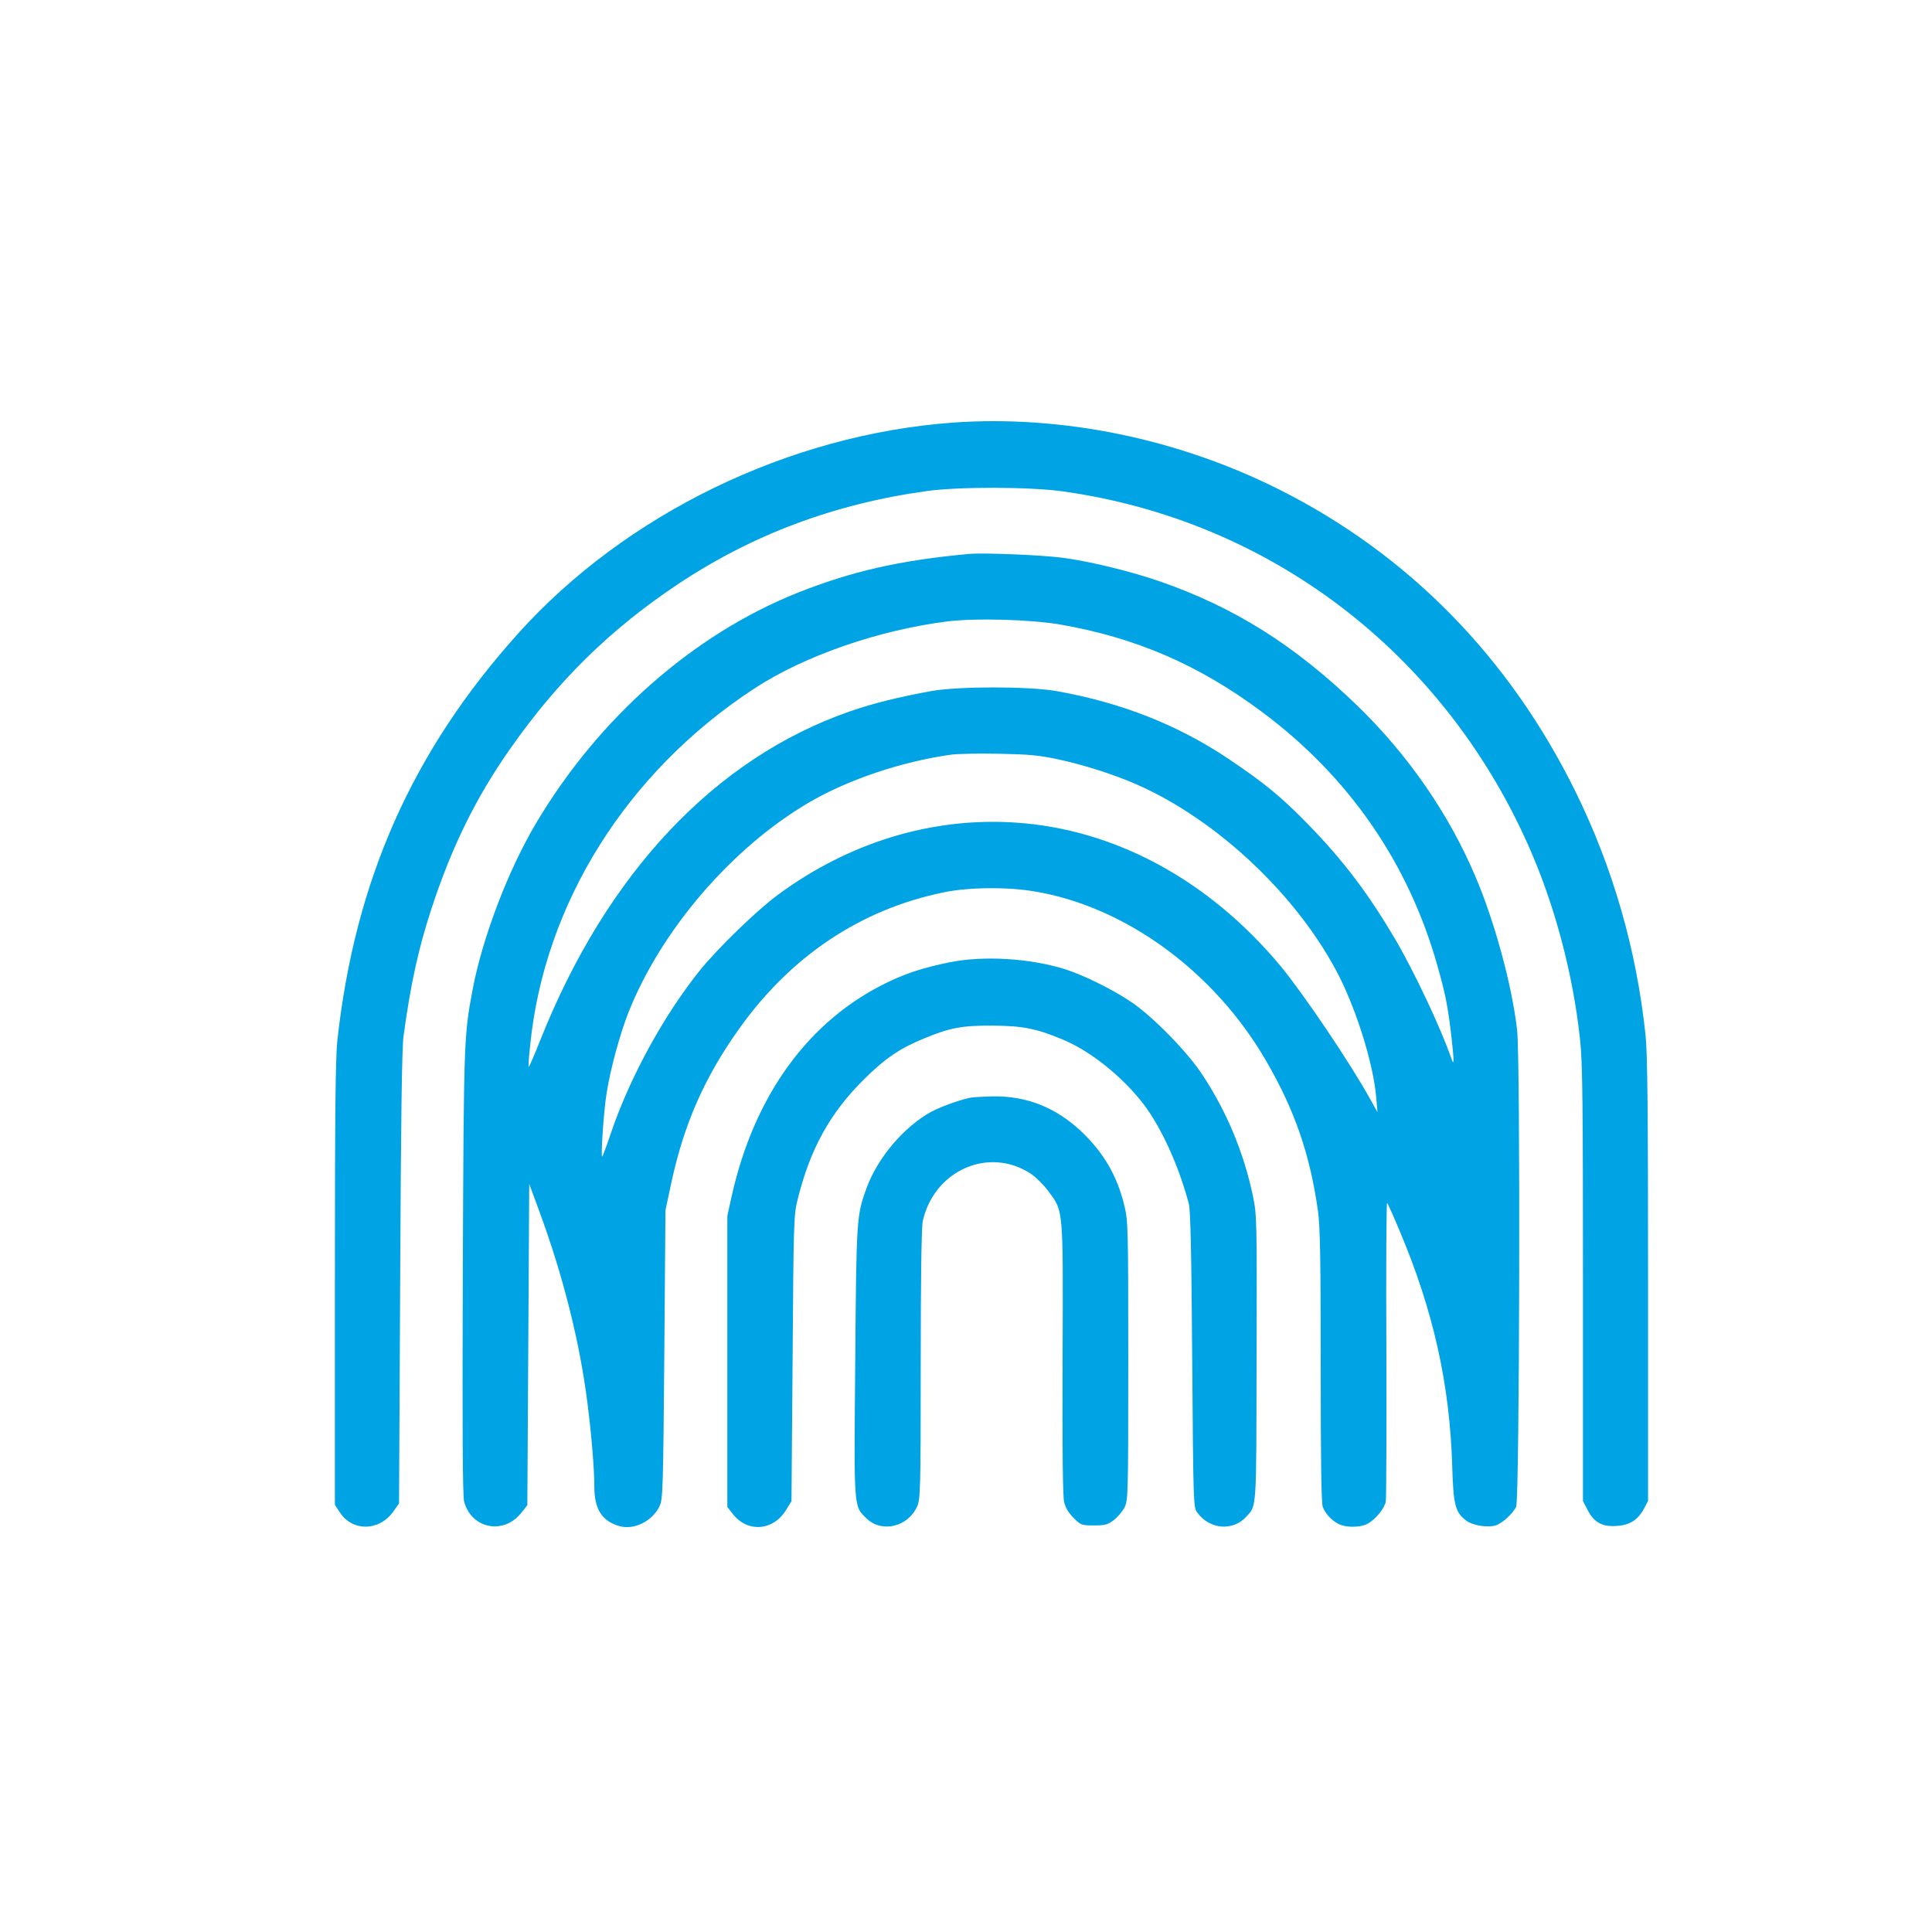 <?xml version="1.0" standalone="no"?>
<!DOCTYPE svg PUBLIC "-//W3C//DTD SVG 20010904//EN"
 "http://www.w3.org/TR/2001/REC-SVG-20010904/DTD/svg10.dtd">
<svg version="1.0" xmlns="http://www.w3.org/2000/svg"
 width="1024pt" height="1024pt" viewBox="0 0 1024 1024"
 preserveAspectRatio="xMidYMid meet">

<g transform="translate(0,1024) scale(0.1,-0.1)"
fill="#00a3e4" stroke="none">
<path d="M5050 8000 c-867 -63 -1735 -484 -2305 -1119 -560 -623 -864 -1308
-957 -2156 -10 -92 -13 -391 -13 -1291 l0 -1170 27 -41 c68 -102 208 -99 283
6 l30 43 6 1196 c4 834 9 1223 18 1282 38 278 79 463 147 671 106 326 236 591
417 849 253 361 530 633 886 871 395 264 831 428 1321 496 171 24 545 23 720
-1 1095 -152 2013 -849 2470 -1876 140 -314 238 -683 275 -1034 13 -122 15
-333 15 -1294 l0 -1148 23 -44 c33 -67 78 -93 152 -88 73 4 115 31 148 91 l22
42 0 1170 c0 890 -3 1200 -13 1295 -47 453 -173 891 -372 1295 -351 712 -886
1257 -1571 1601 -539 270 -1152 395 -1729 354z"/>
<path d="M5135 7304 c-368 -34 -621 -92 -908 -206 -551 -220 -1053 -661 -1385
-1220 -149 -250 -286 -611 -337 -883 -46 -245 -47 -261 -52 -1497 -3 -831 -1
-1188 7 -1217 21 -79 86 -131 162 -131 55 0 104 25 142 73 l31 39 5 851 5 852
52 -141 c129 -350 216 -698 257 -1024 21 -163 36 -346 36 -439 0 -120 41 -184
134 -210 78 -21 173 26 212 106 17 36 19 88 25 803 l6 765 31 145 c67 313 176
560 360 818 275 386 645 632 1082 722 133 28 339 30 485 5 483 -81 954 -427
1227 -900 151 -261 231 -494 273 -790 12 -79 15 -252 15 -822 0 -486 3 -731
11 -750 13 -35 46 -71 83 -90 38 -20 114 -20 153 0 43 23 91 81 98 119 3 18 4
382 3 810 -2 427 0 774 4 772 3 -2 33 -68 66 -147 179 -424 266 -813 279
-1247 6 -207 16 -246 75 -290 33 -25 107 -37 152 -26 35 9 96 64 112 101 18
43 23 2372 5 2525 -27 238 -120 579 -223 819 -141 331 -357 642 -624 901 -332
321 -654 523 -1051 660 -154 53 -372 106 -513 124 -116 15 -420 27 -495 20z
m484 -374 c402 -70 735 -214 1068 -462 462 -343 779 -803 932 -1348 44 -156
56 -219 75 -385 13 -117 13 -148 0 -109 -56 163 -201 470 -302 641 -142 240
-273 413 -457 602 -141 145 -232 220 -415 343 -273 185 -576 304 -920 365
-148 26 -522 26 -665 0 -176 -32 -311 -66 -432 -108 -714 -249 -1287 -857
-1639 -1741 -32 -81 -60 -145 -62 -143 -2 2 1 53 8 115 75 751 512 1448 1187
1890 262 172 654 309 1021 356 152 19 440 11 601 -16z m-14 -714 c136 -29 297
-80 418 -133 433 -190 863 -598 1077 -1022 96 -192 180 -468 194 -636 l7 -80
-39 70 c-106 192 -355 560 -475 705 -379 455 -877 725 -1403 760 -442 30 -883
-104 -1260 -382 -114 -84 -320 -284 -416 -403 -189 -236 -369 -564 -468 -855
-23 -69 -45 -127 -48 -130 -9 -9 8 244 23 335 21 133 71 314 116 429 173 436
546 871 954 1111 207 122 492 218 755 255 36 5 151 7 255 5 155 -3 212 -8 310
-29z"/>
<path d="M5035 5140 c-134 -27 -229 -57 -330 -106 -417 -200 -707 -597 -827
-1134 l-23 -105 0 -771 0 -771 28 -36 c77 -101 214 -92 282 18 l30 48 6 756
c5 723 6 760 26 841 67 271 172 461 353 640 112 111 190 164 320 217 136 56
200 68 360 67 159 -1 233 -15 373 -74 163 -67 356 -230 460 -387 83 -126 160
-302 208 -483 9 -33 14 -261 18 -827 6 -773 6 -782 27 -810 66 -90 189 -100
260 -21 55 60 53 24 54 839 2 737 2 756 -19 859 -48 229 -138 447 -269 645
-78 119 -260 305 -373 382 -98 67 -254 144 -354 176 -187 58 -430 73 -610 37z"/>
<path d="M5150 4423 c-51 -8 -157 -46 -211 -74 -145 -78 -287 -244 -346 -406
-53 -146 -54 -157 -60 -920 -7 -793 -9 -764 61 -832 80 -77 218 -44 267 64 17
38 19 83 19 755 0 445 4 732 11 759 62 270 352 396 574 249 26 -18 67 -58 91
-91 81 -110 79 -78 76 -887 -2 -494 1 -729 8 -761 8 -32 24 -58 51 -85 38 -38
42 -39 108 -39 59 0 72 4 104 28 21 16 46 46 57 67 19 38 20 60 20 777 0 700
-1 742 -20 820 -38 161 -111 285 -233 400 -134 124 -286 184 -461 182 -50 -1
-102 -4 -116 -6z"/>
</g>
</svg>
